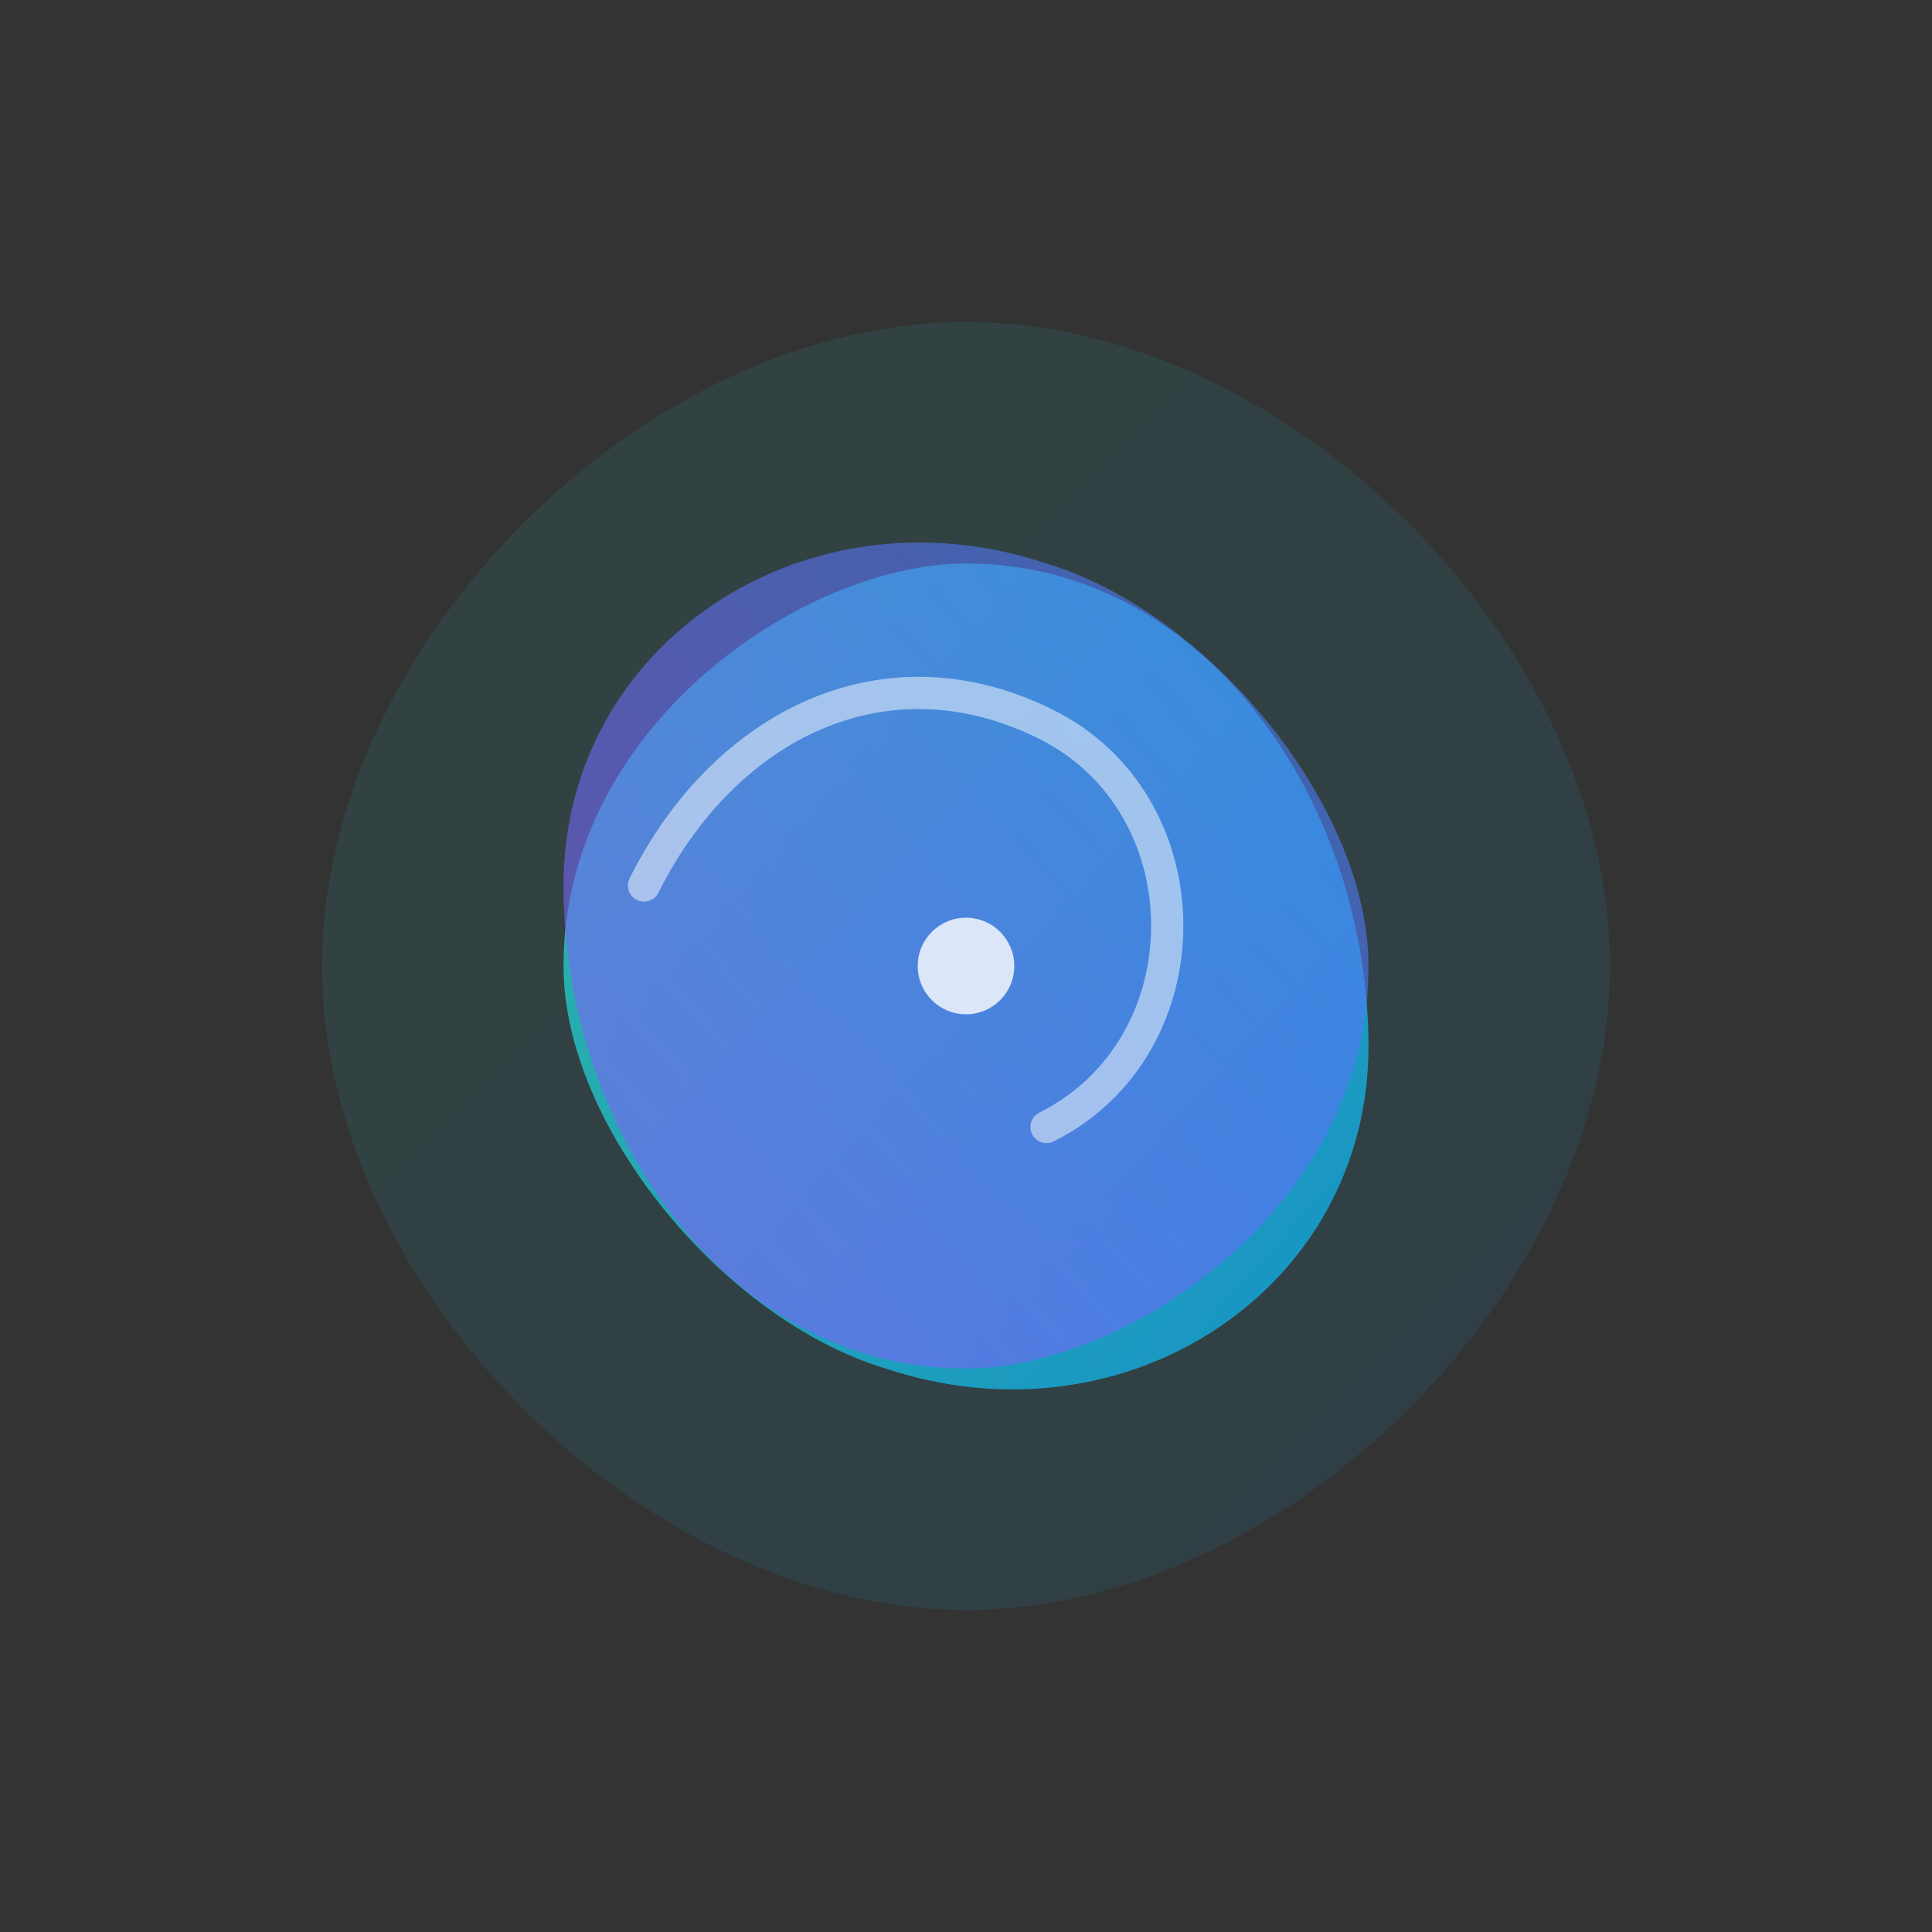 <svg width="120" height="120" viewBox="0 0 120 120" fill="none" xmlns="http://www.w3.org/2000/svg">
    <rect x="0" y="0" width="120" height="120" fill="#333333" stroke="none"/>
    <defs>
        <linearGradient id="v1_grad_a" x1="0%" y1="0%" x2="100%" y2="100%">
            <stop offset="0%" style="stop-color:#2DD4BF;stop-opacity:1" />
            <stop offset="100%" style="stop-color:#0EA5E9;stop-opacity:1" />
        </linearGradient>
        <linearGradient id="v1_grad_b" x1="100%" y1="0%" x2="0%" y2="100%">
            <stop offset="0%" style="stop-color:#3B82F6;stop-opacity:1" />
            <stop offset="100%" style="stop-color:#8B5CF6;stop-opacity:1" />
        </linearGradient>
    </defs>
    <path d="M20 60C20 40 40 20 60 20C80 20 100 40 100 60C100 80 80 100 60 100C40 100 20 80 20 60Z" fill="url(#v1_grad_a)" fill-opacity="0.1"/>
    <path d="M35 60C35 45 50 35 60 35C75 35 85 50 85 65C85 80 70 90 55 85C45 82 35 70 35 60Z" fill="url(#v1_grad_a)" fill-opacity="0.8"/>
    <path d="M85 60C85 75 70 85 60 85C45 85 35 70 35 55C35 40 50 30 65 35C75 38 85 50 85 60Z" fill="url(#v1_grad_b)" fill-opacity="0.6" style="mix-blend-mode: multiply;"/>
    <path d="M40 55C45 45 55 40 65 45C75 50 75 65 65 70" stroke="white" stroke-width="2" stroke-linecap="round" opacity="0.5"/>
    <circle cx="60" cy="60" r="3" fill="white" opacity="0.8"/>
</svg>
